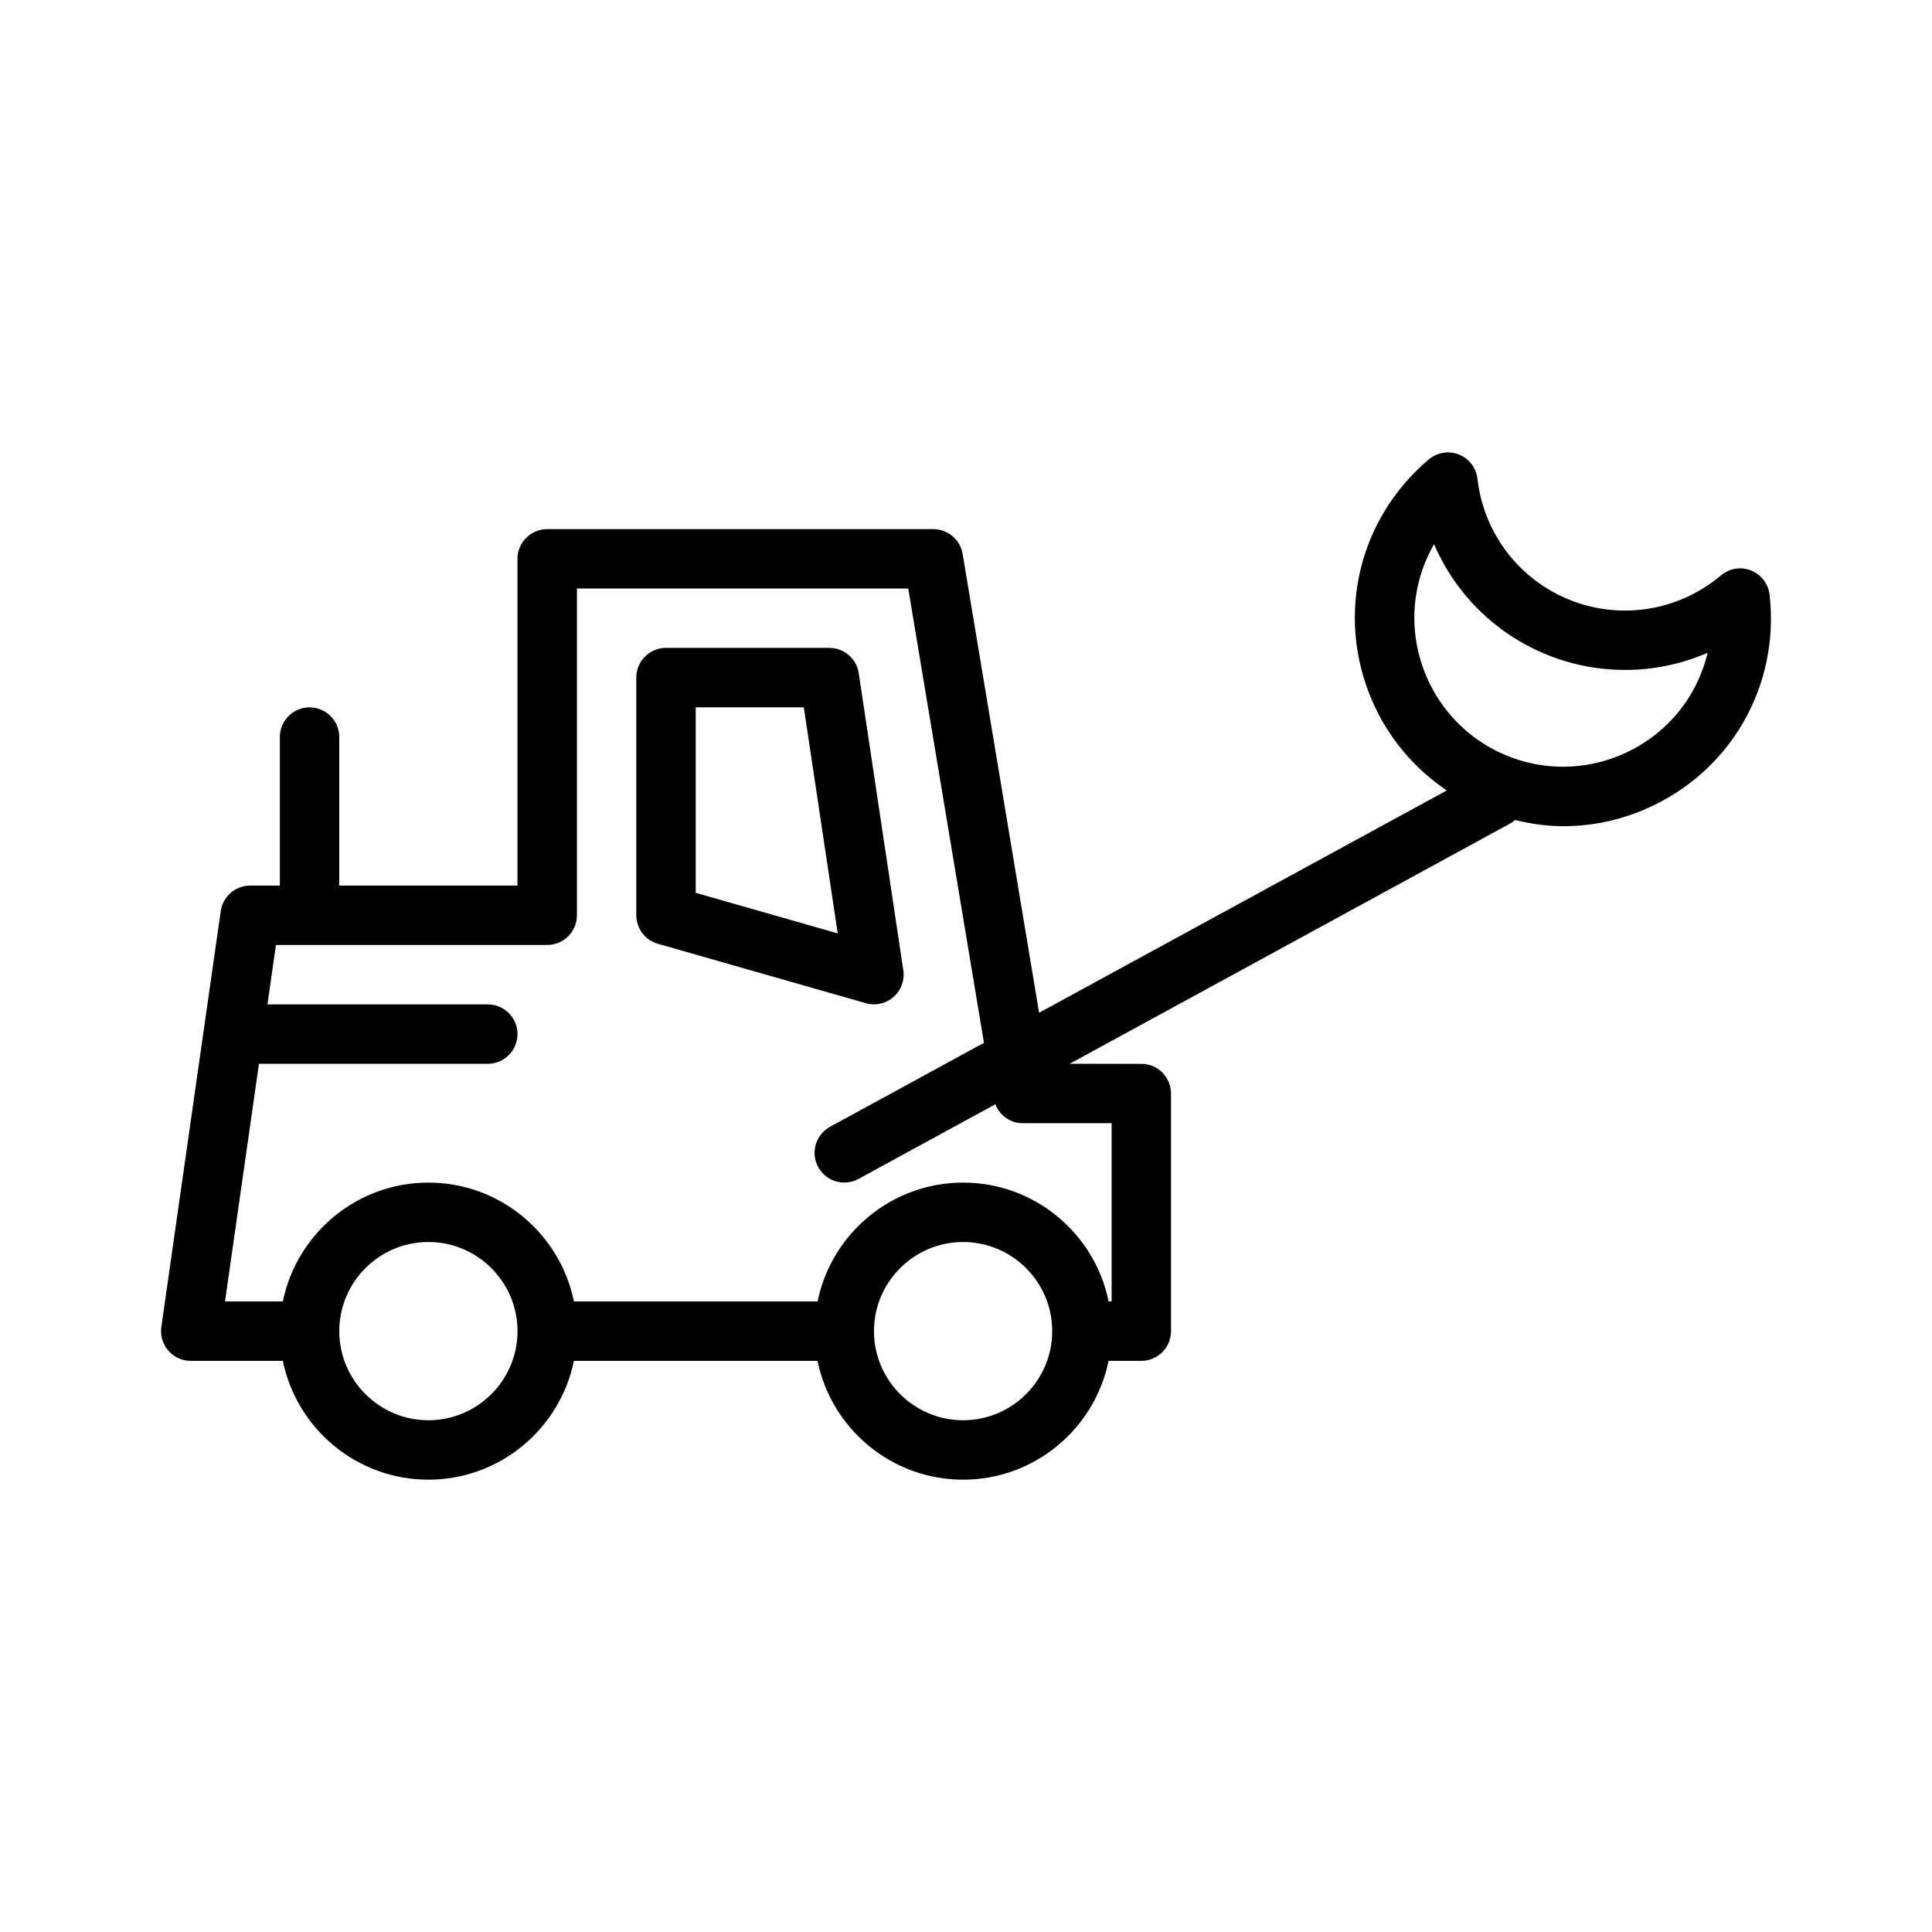 <?xml version="1.0" encoding="UTF-8"?>
<!-- Uploaded to: SVG Repo, www.svgrepo.com, Generator: SVG Repo Mixer Tools -->
<svg fill="#000000" width="800px" height="800px" version="1.1" viewBox="144 144 512 512" xmlns="http://www.w3.org/2000/svg">
 <g>
  <path d="m375.6 410.16c1.891 0 3.738-0.676 5.195-1.961 2.016-1.762 2.992-4.434 2.59-7.078l-11.809-78.719c-0.574-3.848-3.891-6.707-7.785-6.707h-43.297c-4.344 0-7.871 3.527-7.871 7.871v62.977c0 3.512 2.332 6.606 5.707 7.566l55.105 15.742c0.719 0.207 1.449 0.309 2.164 0.309zm-47.23-29.551v-49.16h28.645l8.988 59.914z"/>
  <path d="m608.05 295.18c-2.691-1.078-5.769-0.566-7.988 1.309-2.977 2.512-6.273 4.559-9.816 6.086-4.977 2.141-10.211 3.234-15.578 3.234-15.727 0-29.93-9.336-36.164-23.773-1.527-3.551-2.527-7.297-2.961-11.156-0.332-2.891-2.211-5.359-4.922-6.43-2.676-1.07-5.762-0.574-7.988 1.309-18.672 15.777-24.711 41.461-15.012 63.914 4.266 9.887 11.234 18.035 19.789 23.805l-108.04 58.914-20.262-121.59c-0.629-3.793-3.922-6.574-7.762-6.574h-102.34c-4.344 0-7.871 3.527-7.871 7.871v86.594h-47.23v-39.359c0-4.344-3.527-7.871-7.871-7.871s-7.871 3.527-7.871 7.871v39.359h-7.871c-3.922 0-7.234 2.883-7.793 6.754l-15.742 110.21c-0.324 2.258 0.348 4.551 1.844 6.273 1.496 1.723 3.66 2.715 5.945 2.715h24.41c3.66 17.941 19.555 31.488 38.566 31.488 19.012 0 34.906-13.547 38.566-31.488h64.566c3.66 17.941 19.555 31.488 38.566 31.488 19.004 0 34.914-13.547 38.559-31.488h8.676c4.352 0 7.871-3.519 7.871-7.871v-62.977c0-4.352-3.519-7.871-7.871-7.871l-18.988-0.004 117.21-63.938c0.324-0.172 0.512-0.465 0.805-0.668 4.133 0.984 8.375 1.637 12.754 1.637 7.519 0 14.863-1.527 21.812-4.527 22.449-9.684 35.668-32.52 32.906-56.805-0.328-2.902-2.223-5.375-4.918-6.438zm-350.52 225.2c-13.02 0-23.617-10.598-23.617-23.617 0-13.02 10.598-23.617 23.617-23.617 13.02 0 23.617 10.598 23.617 23.617 0 13.02-10.59 23.617-23.617 23.617zm141.7 0c-13.02 0-23.617-10.598-23.617-23.617 0-13.02 10.598-23.617 23.617-23.617s23.617 10.598 23.617 23.617c0 13.02-10.59 23.617-23.617 23.617zm15.746-78.723h23.617v47.23l-0.797 0.004c-3.652-17.941-19.555-31.488-38.559-31.488-19.012 0-34.906 13.547-38.566 31.488h-64.574c-3.66-17.941-19.555-31.488-38.566-31.488s-34.906 13.547-38.566 31.488h-15.332l8.996-62.977h60.645c4.344 0 7.871-3.519 7.871-7.871 0-4.352-3.527-7.871-7.871-7.871l-58.391-0.004 2.25-15.742h71.895c4.344 0 7.871-3.527 7.871-7.871v-86.594h87.797l20.066 120.4-40.785 22.246c-3.816 2.086-5.227 6.863-3.141 10.676 1.434 2.621 4.125 4.102 6.918 4.102 1.273 0 2.566-0.309 3.762-0.961l36.266-19.781c1.172 2.949 3.918 5.012 7.195 5.012zm158.85-97.699c-4.977 2.141-10.211 3.234-15.578 3.234-15.727 0-29.93-9.336-36.164-23.773-5.062-11.715-4.117-24.664 1.961-35.188 0 0.016 0.008 0.023 0.016 0.039 8.723 20.215 28.598 33.273 50.617 33.273 7.519 0 14.863-1.527 21.812-4.527 0.016 0 0.023-0.008 0.039-0.016-2.785 11.828-10.988 21.902-22.703 26.957z"/>
 </g>
</svg>